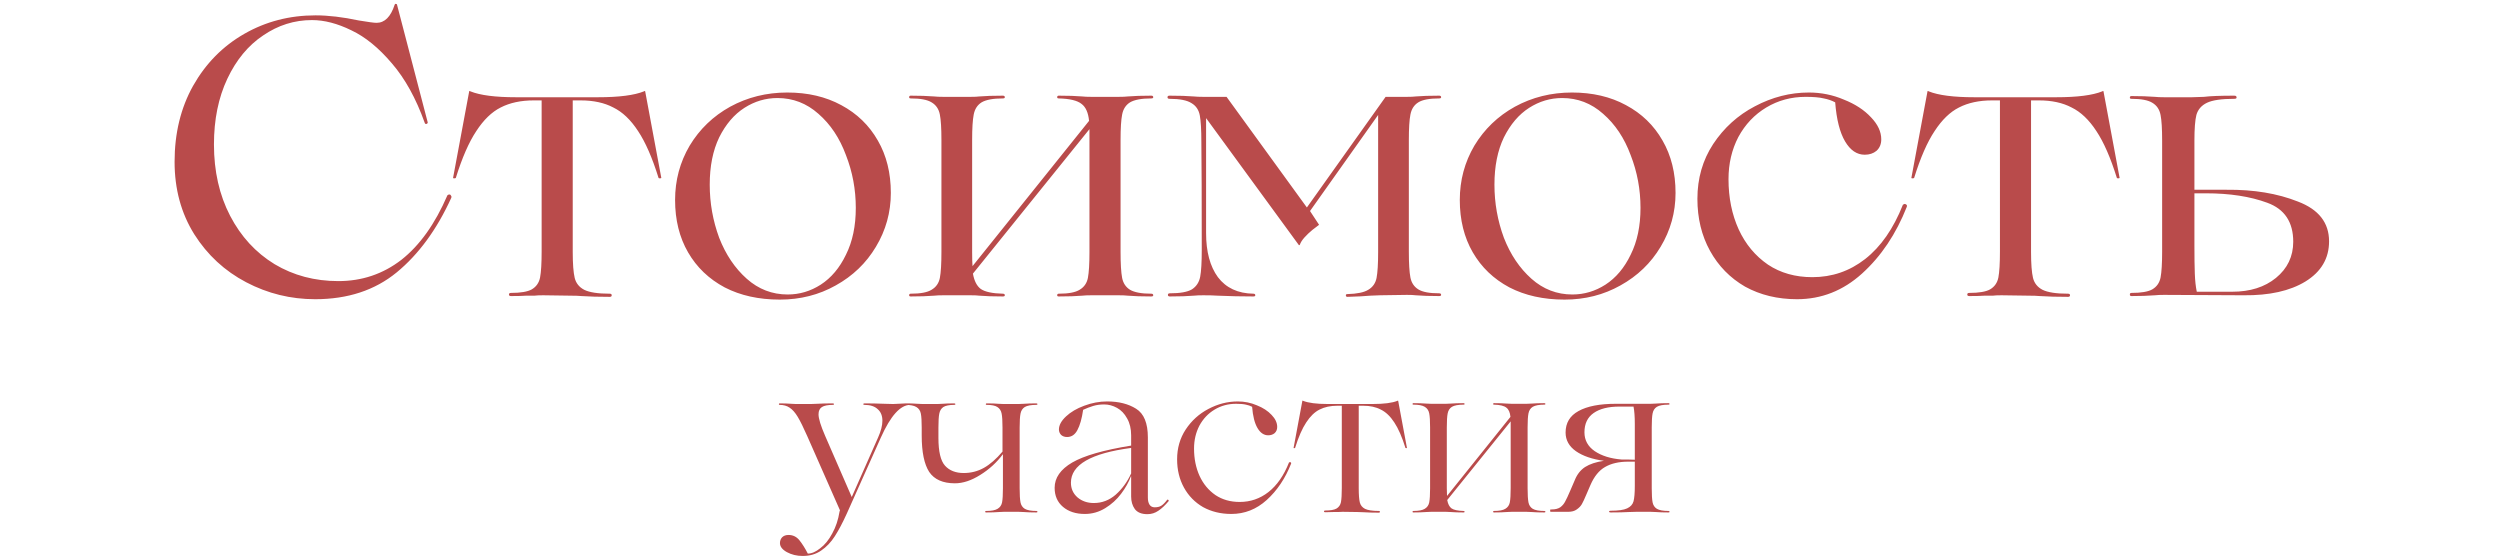 <?xml version="1.0" encoding="UTF-8"?> <svg xmlns="http://www.w3.org/2000/svg" width="635" height="142" viewBox="0 0 635 142" fill="none"><path d="M80.044 76C73.844 76 68.011 74.567 62.544 71.7C57.078 68.833 52.678 64.767 49.344 59.5C46.011 54.167 44.344 48.033 44.344 41.1C44.344 33.833 45.911 27.4 49.044 21.8C52.245 16.133 56.578 11.733 62.044 8.6C67.511 5.467 73.544 3.9 80.144 3.9C83.411 3.9 87.078 4.333 91.144 5.2C93.544 5.6 95.044 5.8 95.644 5.8C97.711 5.8 99.245 4.267 100.245 1.2C100.311 1 100.411 0.933 100.545 1C100.745 1 100.845 1.067 100.845 1.2L108.645 31.1C108.645 31.3 108.511 31.433 108.245 31.5C108.045 31.5 107.911 31.367 107.845 31.1C105.645 24.967 102.878 19.967 99.544 16.1C96.211 12.167 92.778 9.367 89.245 7.7C85.711 5.967 82.378 5.1 79.245 5.1C74.778 5.1 70.644 6.4 66.844 9C63.044 11.533 60.011 15.2 57.745 20C55.478 24.8 54.344 30.367 54.344 36.7C54.344 43.5 55.711 49.533 58.444 54.8C61.178 60.067 64.945 64.167 69.745 67.1C74.544 69.967 79.945 71.4 85.945 71.4C91.945 71.4 97.278 69.6 101.945 66C106.611 62.333 110.511 56.867 113.645 49.6C113.778 49.467 113.945 49.4 114.145 49.4C114.345 49.4 114.478 49.5 114.545 49.7C114.678 49.833 114.711 50 114.645 50.2C110.978 58.267 106.345 64.6 100.745 69.2C95.211 73.733 88.311 76 80.044 76ZM137.975 75C136.975 75 136.242 75.033 135.775 75.1C135.308 75.1 134.608 75.1 133.675 75.1C132.808 75.167 131.508 75.2 129.775 75.2C129.442 75.2 129.275 75.067 129.275 74.8C129.275 74.533 129.442 74.4 129.775 74.4C132.242 74.4 134.008 74.1 135.075 73.5C136.208 72.833 136.908 71.833 137.175 70.5C137.442 69.1 137.575 66.9 137.575 63.9V25.5H135.575C132.308 25.5 129.508 26.1 127.175 27.3C124.908 28.433 122.842 30.433 120.975 33.3C119.108 36.1 117.375 40.067 115.775 45.2C115.708 45.267 115.575 45.3 115.375 45.3C115.175 45.3 115.075 45.267 115.075 45.2L119.175 23.2C119.242 23.067 119.342 23.067 119.475 23.2C121.942 24.2 125.808 24.7 131.075 24.7H151.875C157.208 24.7 161.108 24.2 163.575 23.2C163.708 23.067 163.808 23.067 163.875 23.2L167.975 45.2C167.908 45.267 167.775 45.3 167.575 45.3C167.442 45.3 167.342 45.267 167.275 45.2C165.675 40.067 163.942 36.1 162.075 33.3C160.208 30.433 158.108 28.433 155.775 27.3C153.508 26.1 150.742 25.5 147.475 25.5H145.475V64C145.475 67 145.642 69.2 145.975 70.6C146.308 71.933 147.108 72.933 148.375 73.6C149.708 74.267 151.875 74.6 154.875 74.6C155.208 74.6 155.375 74.733 155.375 75C155.375 75.267 155.208 75.4 154.875 75.4C152.075 75.4 149.675 75.333 147.675 75.2C147.008 75.133 146.075 75.1 144.875 75.1L137.975 75ZM198.072 76.1C192.739 76.1 188.072 75.067 184.072 73C180.072 70.867 176.972 67.9 174.772 64.1C172.572 60.3 171.472 55.867 171.472 50.8C171.472 45.8 172.705 41.2 175.172 37C177.705 32.8 181.139 29.5 185.472 27.1C189.872 24.7 194.705 23.5 199.972 23.5C205.172 23.5 209.739 24.567 213.672 26.7C217.672 28.833 220.772 31.833 222.972 35.7C225.172 39.5 226.272 43.933 226.272 49C226.272 53.933 225.005 58.5 222.472 62.7C220.005 66.833 216.605 70.1 212.272 72.5C208.005 74.9 203.272 76.1 198.072 76.1ZM200.072 74.8C203.072 74.8 205.872 73.967 208.472 72.3C211.139 70.567 213.272 68.033 214.872 64.7C216.539 61.367 217.372 57.4 217.372 52.8C217.372 48.133 216.539 43.667 214.872 39.4C213.272 35.067 210.939 31.567 207.872 28.9C204.872 26.233 201.405 24.9 197.472 24.9C194.472 24.9 191.672 25.733 189.072 27.4C186.472 29.067 184.339 31.567 182.672 34.9C181.072 38.233 180.272 42.233 180.272 46.9C180.272 51.567 181.072 56.067 182.672 60.4C184.339 64.667 186.672 68.133 189.672 70.8C192.672 73.467 196.139 74.8 200.072 74.8ZM292.423 74.6C292.757 74.6 292.923 74.733 292.923 75C292.923 75.2 292.757 75.3 292.423 75.3C290.023 75.3 288.023 75.233 286.423 75.1C285.89 75.033 285.123 75 284.123 75H277.223C276.223 75 275.457 75.033 274.923 75.1C273.323 75.233 271.323 75.3 268.923 75.3C268.657 75.3 268.523 75.2 268.523 75C268.523 74.733 268.657 74.6 268.923 74.6C271.39 74.6 273.157 74.267 274.223 73.6C275.357 72.933 276.057 71.933 276.323 70.6C276.59 69.2 276.723 67 276.723 64V35.6V32.8L247.123 69.5C247.457 71.367 248.123 72.667 249.123 73.4C250.19 74.133 252.057 74.533 254.723 74.6C255.057 74.6 255.223 74.733 255.223 75C255.223 75.2 255.057 75.3 254.723 75.3C252.323 75.3 250.323 75.233 248.723 75.1C248.257 75.033 247.523 75 246.523 75H239.623C238.623 75 237.857 75.033 237.323 75.1C235.59 75.233 233.59 75.3 231.323 75.3C231.057 75.3 230.923 75.2 230.923 75C230.923 74.733 231.057 74.6 231.323 74.6C233.79 74.6 235.557 74.267 236.623 73.6C237.757 72.933 238.457 71.933 238.723 70.6C238.99 69.2 239.123 67 239.123 64V35.6C239.123 32.6 238.99 30.433 238.723 29.1C238.457 27.7 237.757 26.667 236.623 26C235.557 25.333 233.79 25 231.323 25C231.057 25 230.923 24.9 230.923 24.7C230.923 24.433 231.057 24.3 231.323 24.3C233.59 24.3 235.59 24.367 237.323 24.5C237.857 24.567 238.623 24.6 239.623 24.6H246.523C247.523 24.6 248.257 24.567 248.723 24.5C250.323 24.367 252.323 24.3 254.723 24.3C255.057 24.3 255.223 24.433 255.223 24.7C255.223 24.9 255.057 25 254.723 25C252.257 25 250.457 25.333 249.323 26C248.257 26.667 247.59 27.7 247.323 29.1C247.057 30.433 246.923 32.6 246.923 35.6V64C246.923 65.667 246.957 66.867 247.023 67.6L276.623 30.7C276.423 28.633 275.79 27.2 274.723 26.4C273.657 25.533 271.723 25.067 268.923 25C268.657 25 268.523 24.9 268.523 24.7C268.523 24.433 268.657 24.3 268.923 24.3C271.323 24.3 273.323 24.367 274.923 24.5C275.457 24.567 276.223 24.6 277.223 24.6H284.123C285.123 24.6 285.89 24.567 286.423 24.5C288.023 24.367 290.023 24.3 292.423 24.3C292.757 24.3 292.923 24.433 292.923 24.7C292.923 24.9 292.757 25 292.423 25C289.957 25 288.157 25.333 287.023 26C285.957 26.667 285.29 27.7 285.023 29.1C284.757 30.433 284.623 32.6 284.623 35.6V64C284.623 67 284.757 69.2 285.023 70.6C285.29 71.933 285.957 72.933 287.023 73.6C288.157 74.267 289.957 74.6 292.423 74.6ZM305.646 75C304.646 75 303.846 75.033 303.246 75.1C301.646 75.233 299.613 75.3 297.146 75.3C296.813 75.3 296.646 75.167 296.646 74.9C296.646 74.633 296.813 74.5 297.146 74.5C299.746 74.5 301.613 74.167 302.746 73.5C303.879 72.767 304.579 71.7 304.846 70.3C305.113 68.9 305.246 66.633 305.246 63.5C305.246 50.7 305.213 41.567 305.146 36.1C305.146 32.967 305.013 30.7 304.746 29.3C304.479 27.9 303.779 26.867 302.646 26.2C301.513 25.467 299.646 25.1 297.046 25.1C296.713 25.1 296.546 24.967 296.546 24.7C296.546 24.433 296.713 24.3 297.046 24.3C299.579 24.3 301.646 24.367 303.246 24.5C303.846 24.567 304.646 24.6 305.646 24.6H311.546L331.946 52.7L351.946 24.6H357.346C358.346 24.6 359.079 24.567 359.546 24.5C361.146 24.367 363.146 24.3 365.546 24.3C365.879 24.3 366.046 24.433 366.046 24.7C366.046 24.9 365.879 25 365.546 25C363.079 25 361.313 25.333 360.246 26C359.179 26.667 358.513 27.7 358.246 29.1C357.979 30.433 357.846 32.6 357.846 35.6V63.9C357.846 66.9 357.979 69.1 358.246 70.5C358.513 71.833 359.179 72.833 360.246 73.5C361.313 74.167 363.079 74.5 365.546 74.5C365.879 74.5 366.046 74.633 366.046 74.9C366.046 75.1 365.879 75.2 365.546 75.2C363.146 75.2 361.146 75.133 359.546 75C359.079 74.933 358.346 74.9 357.346 74.9L350.546 75L348.046 75.1C346.646 75.233 344.713 75.333 342.246 75.4C341.979 75.4 341.846 75.267 341.846 75C341.846 74.8 341.979 74.7 342.246 74.7C344.713 74.633 346.479 74.267 347.546 73.6C348.679 72.933 349.379 71.933 349.646 70.6C349.913 69.2 350.046 67 350.046 64V29.2L332.746 53.6L335.046 57.1C334.713 57.367 334.146 57.8 333.346 58.4C332.613 59 331.946 59.633 331.346 60.3C330.746 60.967 330.346 61.6 330.146 62.2L329.946 62.3L306.346 30V59.2C306.346 63.933 307.346 67.667 309.346 70.4C311.413 73.133 314.413 74.533 318.346 74.6C318.679 74.6 318.846 74.733 318.846 75C318.846 75.2 318.679 75.3 318.346 75.3C315.346 75.3 312.313 75.233 309.246 75.1C308.313 75.033 307.113 75 305.646 75ZM397.388 76.1C392.055 76.1 387.388 75.067 383.388 73C379.388 70.867 376.288 67.9 374.088 64.1C371.888 60.3 370.788 55.867 370.788 50.8C370.788 45.8 372.022 41.2 374.488 37C377.022 32.8 380.455 29.5 384.788 27.1C389.188 24.7 394.022 23.5 399.288 23.5C404.488 23.5 409.055 24.567 412.988 26.7C416.988 28.833 420.088 31.833 422.288 35.7C424.488 39.5 425.588 43.933 425.588 49C425.588 53.933 424.322 58.5 421.788 62.7C419.322 66.833 415.922 70.1 411.588 72.5C407.322 74.9 402.588 76.1 397.388 76.1ZM399.388 74.8C402.388 74.8 405.188 73.967 407.788 72.3C410.455 70.567 412.588 68.033 414.188 64.7C415.855 61.367 416.688 57.4 416.688 52.8C416.688 48.133 415.855 43.667 414.188 39.4C412.588 35.067 410.255 31.567 407.188 28.9C404.188 26.233 400.722 24.9 396.788 24.9C393.788 24.9 390.988 25.733 388.388 27.4C385.788 29.067 383.655 31.567 381.988 34.9C380.388 38.233 379.588 42.233 379.588 46.9C379.588 51.567 380.388 56.067 381.988 60.4C383.655 64.667 385.988 68.133 388.988 70.8C391.988 73.467 395.455 74.8 399.388 74.8ZM456.44 76C451.507 76 447.107 74.933 443.24 72.8C439.44 70.6 436.473 67.567 434.34 63.7C432.207 59.833 431.14 55.433 431.14 50.5C431.14 45.3 432.473 40.667 435.14 36.6C437.873 32.467 441.407 29.267 445.74 27C450.14 24.667 454.707 23.5 459.44 23.5C462.573 23.5 465.54 24.1 468.34 25.3C471.207 26.433 473.507 27.933 475.24 29.8C476.973 31.6 477.84 33.467 477.84 35.4C477.84 36.6 477.44 37.567 476.64 38.3C475.84 38.967 474.84 39.3 473.64 39.3C471.64 39.3 469.973 38.167 468.64 35.9C467.307 33.633 466.473 30.333 466.14 26C465.273 25.533 464.307 25.2 463.24 25C462.173 24.733 460.64 24.6 458.64 24.6C454.973 24.6 451.64 25.5 448.64 27.3C445.64 29.1 443.273 31.6 441.54 34.8C439.873 38 439.04 41.567 439.04 45.5C439.04 50.233 439.907 54.5 441.64 58.3C443.373 62.033 445.84 65 449.04 67.2C452.24 69.333 456.007 70.4 460.34 70.4C465.34 70.4 469.807 68.867 473.74 65.8C477.74 62.667 480.94 58.067 483.34 52L483.74 51.8C483.94 51.8 484.107 51.867 484.24 52C484.373 52.133 484.407 52.3 484.34 52.5C481.607 59.433 477.807 65.1 472.94 69.5C468.14 73.833 462.64 76 456.44 76ZM508.385 75C507.385 75 506.652 75.033 506.185 75.1C505.718 75.1 505.018 75.1 504.085 75.1C503.218 75.167 501.918 75.2 500.185 75.2C499.852 75.2 499.685 75.067 499.685 74.8C499.685 74.533 499.852 74.4 500.185 74.4C502.652 74.4 504.418 74.1 505.485 73.5C506.618 72.833 507.318 71.833 507.585 70.5C507.852 69.1 507.985 66.9 507.985 63.9V25.5H505.985C502.718 25.5 499.918 26.1 497.585 27.3C495.318 28.433 493.252 30.433 491.385 33.3C489.518 36.1 487.785 40.067 486.185 45.2C486.118 45.267 485.985 45.3 485.785 45.3C485.585 45.3 485.485 45.267 485.485 45.2L489.585 23.2C489.652 23.067 489.752 23.067 489.885 23.2C492.352 24.2 496.218 24.7 501.485 24.7H522.285C527.618 24.7 531.518 24.2 533.985 23.2C534.118 23.067 534.218 23.067 534.285 23.2L538.385 45.2C538.318 45.267 538.185 45.3 537.985 45.3C537.852 45.3 537.752 45.267 537.685 45.2C536.085 40.067 534.352 36.1 532.485 33.3C530.618 30.433 528.518 28.433 526.185 27.3C523.918 26.1 521.152 25.5 517.885 25.5H515.885V64C515.885 67 516.052 69.2 516.385 70.6C516.718 71.933 517.518 72.933 518.785 73.6C520.118 74.267 522.285 74.6 525.285 74.6C525.618 74.6 525.785 74.733 525.785 75C525.785 75.267 525.618 75.4 525.285 75.4C522.485 75.4 520.085 75.333 518.085 75.2C517.418 75.133 516.485 75.1 515.285 75.1L508.385 75ZM549.682 74.9C548.682 74.9 547.915 74.933 547.382 75C545.649 75.133 543.649 75.2 541.382 75.2C541.115 75.2 540.982 75.067 540.982 74.8C540.982 74.533 541.115 74.4 541.382 74.4C543.849 74.4 545.615 74.1 546.682 73.5C547.815 72.833 548.515 71.833 548.782 70.5C549.049 69.1 549.182 66.9 549.182 63.9V35.7C549.182 32.7 549.049 30.533 548.782 29.2C548.515 27.8 547.815 26.767 546.682 26.1C545.615 25.433 543.849 25.1 541.382 25.1C541.115 25.1 540.982 25 540.982 24.8C540.982 24.533 541.115 24.4 541.382 24.4C543.649 24.4 545.649 24.467 547.382 24.6C547.915 24.667 548.682 24.7 549.682 24.7H556.782L559.782 24.6C561.382 24.4 563.949 24.3 567.482 24.3C567.882 24.3 568.082 24.433 568.082 24.7C568.149 24.967 567.949 25.1 567.482 25.1C564.282 25.1 561.982 25.433 560.582 26.1C559.182 26.767 558.282 27.8 557.882 29.2C557.549 30.533 557.382 32.7 557.382 35.7V48.2H565.582C572.449 48.133 578.482 49.133 583.682 51.2C588.949 53.2 591.582 56.567 591.582 61.3C591.582 65.633 589.582 69.033 585.582 71.5C581.649 73.9 576.415 75.067 569.882 75L549.682 74.9ZM566.982 74.1C571.515 74.1 575.215 72.933 578.082 70.6C581.015 68.2 582.482 65.133 582.482 61.4C582.482 56.4 580.282 53.1 575.882 51.5C571.549 49.9 566.349 49.1 560.282 49.1H557.382V62.3C557.382 65.3 557.415 67.7 557.482 69.5C557.549 71.3 557.715 72.833 557.982 74.1H566.982Z" fill="#B94B4B"></path><path d="M231.206 102.456C231.315 102.456 231.369 102.528 231.369 102.673C231.369 102.782 231.315 102.837 231.206 102.837C228.702 102.837 226.216 105.595 223.748 111.111L215.093 130.435C214.04 132.758 213.024 134.681 212.044 136.206C211.065 137.73 209.903 138.946 208.561 139.853C207.254 140.76 205.694 141.214 203.879 141.214C202.391 141.214 201.048 140.887 199.851 140.234C198.69 139.581 198.109 138.819 198.109 137.948C198.109 137.367 198.29 136.877 198.653 136.478C199.052 136.079 199.597 135.879 200.286 135.879C201.411 135.879 202.337 136.333 203.063 137.24C203.788 138.147 204.496 139.272 205.185 140.615C206.165 140.615 207.218 140.161 208.343 139.254C209.504 138.383 210.52 137.131 211.391 135.498C212.298 133.865 212.915 132.014 213.242 129.946L213.351 129.619L205.022 110.73C204.079 108.589 203.28 106.974 202.627 105.885C201.974 104.796 201.284 104.016 200.558 103.544C199.869 103.073 199.016 102.837 198 102.837C197.891 102.837 197.837 102.782 197.837 102.673C197.837 102.528 197.891 102.456 198 102.456C199.161 102.456 200.177 102.492 201.048 102.564C201.302 102.601 201.665 102.619 202.137 102.619H205.948C206.565 102.619 207.054 102.601 207.417 102.564C208.579 102.492 209.958 102.456 211.554 102.456C211.736 102.456 211.827 102.528 211.827 102.673C211.827 102.782 211.736 102.837 211.554 102.837C210.284 102.837 209.359 103.018 208.778 103.381C208.198 103.744 207.907 104.361 207.907 105.232C207.907 106.321 208.47 108.153 209.595 110.73L216.345 126.244L223.04 111.111C223.766 109.478 224.129 108.062 224.129 106.865C224.129 105.595 223.73 104.615 222.931 103.925C222.169 103.2 221.044 102.837 219.556 102.837C219.375 102.837 219.284 102.782 219.284 102.673C219.284 102.528 219.375 102.456 219.556 102.456C221.226 102.456 222.968 102.492 224.782 102.564C225.327 102.601 226.016 102.619 226.851 102.619C227.323 102.619 227.722 102.601 228.048 102.564C229.137 102.492 230.19 102.456 231.206 102.456ZM258.719 102.619C259.263 102.619 259.68 102.601 259.971 102.564C260.914 102.492 262.003 102.456 263.237 102.456C263.418 102.456 263.509 102.528 263.509 102.673C263.509 102.782 263.418 102.837 263.237 102.837C261.894 102.837 260.914 103.018 260.297 103.381C259.717 103.744 259.354 104.306 259.209 105.069C259.063 105.794 258.991 106.974 258.991 108.607V124.012C258.991 125.645 259.063 126.843 259.209 127.605C259.354 128.331 259.717 128.875 260.297 129.238C260.914 129.601 261.894 129.782 263.237 129.782C263.418 129.782 263.509 129.855 263.509 130C263.509 130.109 263.418 130.163 263.237 130.163C262.003 130.163 260.914 130.127 259.971 130.054C259.68 130.018 259.263 130 258.719 130H254.963C254.418 130 254.019 130.018 253.765 130.054C252.894 130.127 251.805 130.163 250.499 130.163C250.317 130.163 250.227 130.109 250.227 130C250.227 129.855 250.317 129.782 250.499 129.782C251.842 129.782 252.803 129.601 253.384 129.238C254.001 128.875 254.382 128.331 254.527 127.605C254.672 126.843 254.745 125.645 254.745 124.012V115.357C253.184 117.462 251.261 119.222 248.975 120.637C246.725 122.052 244.584 122.76 242.551 122.76C239.503 122.76 237.325 121.798 236.019 119.875C234.749 117.915 234.114 114.831 234.114 110.621V108.607C234.114 106.974 234.041 105.794 233.896 105.069C233.751 104.306 233.37 103.744 232.753 103.381C232.172 103.018 231.211 102.837 229.868 102.837C229.686 102.837 229.596 102.782 229.596 102.673C229.596 102.528 229.686 102.456 229.868 102.456C231.174 102.456 232.263 102.492 233.134 102.564C233.388 102.601 233.787 102.619 234.332 102.619H238.142C238.65 102.619 239.031 102.601 239.285 102.564C240.156 102.492 241.19 102.456 242.388 102.456C242.569 102.456 242.66 102.528 242.66 102.673C242.66 102.782 242.569 102.837 242.388 102.837C241.118 102.837 240.192 103.018 239.612 103.381C239.067 103.744 238.723 104.306 238.577 105.069C238.432 105.794 238.36 106.974 238.36 108.607V111.22C238.36 114.704 238.922 117.062 240.047 118.296C241.172 119.53 242.751 120.147 244.783 120.147C246.634 120.147 248.34 119.712 249.9 118.841C251.461 117.97 253.039 116.591 254.636 114.704V108.607C254.636 106.974 254.563 105.794 254.418 105.069C254.273 104.306 253.91 103.744 253.33 103.381C252.785 103.018 251.878 102.837 250.608 102.837C250.463 102.837 250.39 102.782 250.39 102.673C250.39 102.528 250.463 102.456 250.608 102.456C251.842 102.456 252.858 102.492 253.656 102.564C253.946 102.601 254.364 102.619 254.908 102.619H258.719ZM275.553 130.544C273.267 130.544 271.416 129.946 270.001 128.748C268.586 127.55 267.878 125.935 267.878 123.903C267.878 121.363 269.366 119.222 272.342 117.48C275.354 115.738 280.344 114.304 287.311 113.179V110.566C287.311 108.897 286.967 107.464 286.277 106.266C285.624 105.069 284.771 104.179 283.719 103.599C282.666 103.018 281.577 102.728 280.452 102.728C279.436 102.728 278.511 102.855 277.676 103.109C276.842 103.363 275.989 103.689 275.118 104.089C274.791 106.339 274.301 108.062 273.648 109.26C273.031 110.421 272.16 111.002 271.035 111.002C270.418 111.002 269.91 110.821 269.511 110.458C269.148 110.058 268.967 109.605 268.967 109.097C268.967 108.008 269.565 106.901 270.763 105.776C271.961 104.651 273.503 103.744 275.39 103.054C277.313 102.329 279.255 101.966 281.215 101.966C284.154 101.966 286.604 102.583 288.563 103.816C290.559 105.05 291.557 107.482 291.557 111.111V126.407C291.557 127.169 291.703 127.768 291.993 128.204C292.283 128.639 292.719 128.857 293.299 128.857C293.953 128.857 294.497 128.73 294.932 128.476C295.404 128.185 295.912 127.677 296.457 126.952L296.565 126.897C296.638 126.897 296.711 126.933 296.783 127.006C296.856 127.079 296.874 127.169 296.838 127.278C295.967 128.331 295.096 129.147 294.225 129.728C293.39 130.308 292.465 130.599 291.448 130.599C289.961 130.599 288.89 130.163 288.237 129.292C287.62 128.421 287.311 127.369 287.311 126.135V120.964H287.257C286.713 122.452 285.878 123.94 284.753 125.427C283.664 126.879 282.321 128.095 280.725 129.075C279.128 130.054 277.404 130.544 275.553 130.544ZM277.84 127.768C279.908 127.768 281.759 127.06 283.392 125.645C285.025 124.194 286.332 122.397 287.311 120.256V113.778C277.114 115.121 272.015 118.06 272.015 122.597C272.015 124.121 272.577 125.373 273.702 126.353C274.827 127.296 276.207 127.768 277.84 127.768ZM312.758 130.544C310.073 130.544 307.678 129.964 305.573 128.802C303.504 127.605 301.889 125.954 300.728 123.849C299.567 121.744 298.986 119.349 298.986 116.663C298.986 113.833 299.712 111.31 301.164 109.097C302.651 106.847 304.575 105.105 306.934 103.871C309.329 102.601 311.815 101.966 314.391 101.966C316.097 101.966 317.712 102.292 319.236 102.946C320.797 103.562 322.049 104.379 322.992 105.395C323.936 106.375 324.408 107.391 324.408 108.444C324.408 109.097 324.19 109.623 323.754 110.022C323.319 110.385 322.774 110.566 322.121 110.566C321.033 110.566 320.125 109.95 319.399 108.716C318.674 107.482 318.22 105.685 318.039 103.327C317.567 103.073 317.041 102.891 316.46 102.782C315.879 102.637 315.045 102.564 313.956 102.564C311.96 102.564 310.145 103.054 308.512 104.034C306.879 105.014 305.591 106.375 304.647 108.117C303.74 109.859 303.287 111.8 303.287 113.942C303.287 116.518 303.758 118.841 304.702 120.909C305.645 122.942 306.988 124.556 308.73 125.754C310.472 126.915 312.522 127.496 314.881 127.496C317.603 127.496 320.035 126.661 322.176 124.992C324.353 123.286 326.095 120.782 327.401 117.48L327.619 117.371C327.728 117.371 327.819 117.407 327.891 117.48C327.964 117.552 327.982 117.643 327.946 117.752C326.458 121.526 324.389 124.611 321.74 127.006C319.127 129.365 316.133 130.544 312.758 130.544ZM341.035 130C340.491 130 340.091 130.018 339.837 130.054C339.583 130.054 339.202 130.054 338.694 130.054C338.223 130.091 337.515 130.109 336.571 130.109C336.39 130.109 336.299 130.036 336.299 129.891C336.299 129.746 336.39 129.673 336.571 129.673C337.914 129.673 338.876 129.51 339.456 129.183C340.073 128.821 340.454 128.276 340.6 127.55C340.745 126.788 340.817 125.591 340.817 123.958V103.054H339.729C337.95 103.054 336.426 103.381 335.156 104.034C333.922 104.651 332.797 105.74 331.781 107.3C330.765 108.825 329.821 110.984 328.95 113.778C328.914 113.814 328.841 113.833 328.733 113.833C328.624 113.833 328.569 113.814 328.569 113.778L330.801 101.802C330.837 101.73 330.892 101.73 330.964 101.802C332.307 102.347 334.412 102.619 337.279 102.619H348.602C351.505 102.619 353.628 102.347 354.971 101.802C355.043 101.73 355.098 101.73 355.134 101.802L357.366 113.778C357.329 113.814 357.257 113.833 357.148 113.833C357.075 113.833 357.021 113.814 356.985 113.778C356.114 110.984 355.17 108.825 354.154 107.3C353.138 105.74 351.995 104.651 350.725 104.034C349.491 103.381 347.985 103.054 346.206 103.054H345.118V124.012C345.118 125.645 345.208 126.843 345.39 127.605C345.571 128.331 346.007 128.875 346.696 129.238C347.422 129.601 348.602 129.782 350.235 129.782C350.416 129.782 350.507 129.855 350.507 130C350.507 130.145 350.416 130.218 350.235 130.218C348.71 130.218 347.404 130.181 346.315 130.109C345.952 130.073 345.444 130.054 344.791 130.054L341.035 130ZM392.257 129.782C392.439 129.782 392.529 129.855 392.529 130C392.529 130.109 392.439 130.163 392.257 130.163C390.951 130.163 389.862 130.127 388.991 130.054C388.701 130.018 388.283 130 387.739 130H383.983C383.439 130 383.021 130.018 382.731 130.054C381.86 130.127 380.771 130.163 379.465 130.163C379.32 130.163 379.247 130.109 379.247 130C379.247 129.855 379.32 129.782 379.465 129.782C380.808 129.782 381.769 129.601 382.35 129.238C382.967 128.875 383.348 128.331 383.493 127.605C383.638 126.843 383.711 125.645 383.711 124.012V108.552V107.028L367.598 127.006C367.779 128.022 368.142 128.73 368.687 129.129C369.267 129.528 370.283 129.746 371.735 129.782C371.916 129.782 372.007 129.855 372.007 130C372.007 130.109 371.916 130.163 371.735 130.163C370.429 130.163 369.34 130.127 368.469 130.054C368.215 130.018 367.816 130 367.271 130H363.515C362.971 130 362.554 130.018 362.263 130.054C361.32 130.127 360.231 130.163 358.997 130.163C358.852 130.163 358.779 130.109 358.779 130C358.779 129.855 358.852 129.782 358.997 129.782C360.34 129.782 361.302 129.601 361.882 129.238C362.499 128.875 362.88 128.331 363.025 127.605C363.17 126.843 363.243 125.645 363.243 124.012V108.552C363.243 106.919 363.17 105.74 363.025 105.014C362.88 104.252 362.499 103.689 361.882 103.327C361.302 102.964 360.34 102.782 358.997 102.782C358.852 102.782 358.779 102.728 358.779 102.619C358.779 102.474 358.852 102.401 358.997 102.401C360.231 102.401 361.32 102.437 362.263 102.51C362.554 102.546 362.971 102.564 363.515 102.564H367.271C367.816 102.564 368.215 102.546 368.469 102.51C369.34 102.437 370.429 102.401 371.735 102.401C371.916 102.401 372.007 102.474 372.007 102.619C372.007 102.728 371.916 102.782 371.735 102.782C370.392 102.782 369.412 102.964 368.795 103.327C368.215 103.689 367.852 104.252 367.707 105.014C367.562 105.74 367.489 106.919 367.489 108.552V124.012C367.489 124.919 367.507 125.573 367.543 125.972L383.656 105.885C383.548 104.76 383.203 103.98 382.622 103.544C382.041 103.073 380.989 102.818 379.465 102.782C379.32 102.782 379.247 102.728 379.247 102.619C379.247 102.474 379.32 102.401 379.465 102.401C380.771 102.401 381.86 102.437 382.731 102.51C383.021 102.546 383.439 102.564 383.983 102.564H387.739C388.283 102.564 388.701 102.546 388.991 102.51C389.862 102.437 390.951 102.401 392.257 102.401C392.439 102.401 392.529 102.474 392.529 102.619C392.529 102.728 392.439 102.782 392.257 102.782C390.914 102.782 389.935 102.964 389.318 103.327C388.737 103.689 388.374 104.252 388.229 105.014C388.084 105.74 388.011 106.919 388.011 108.552V124.012C388.011 125.645 388.084 126.843 388.229 127.605C388.374 128.331 388.737 128.875 389.318 129.238C389.935 129.601 390.914 129.782 392.257 129.782ZM423.788 129.782C423.969 129.782 424.06 129.855 424.06 130C424.06 130.109 423.969 130.163 423.788 130.163C422.554 130.163 421.465 130.127 420.522 130.054C420.231 130.018 419.814 130 419.27 130H415.622C414.824 130 414.207 130.018 413.772 130.054C412.538 130.127 410.977 130.163 409.09 130.163C408.836 130.163 408.709 130.091 408.709 129.946C408.709 129.8 408.836 129.728 409.09 129.728C411.05 129.728 412.447 129.528 413.282 129.129C414.153 128.73 414.697 128.131 414.915 127.333C415.132 126.498 415.241 125.192 415.241 123.413V117.262H413.554C411.195 117.262 409.235 117.716 407.675 118.623C406.151 119.494 404.917 121.018 403.973 123.196L402.939 125.591C402.467 126.716 402.086 127.532 401.796 128.04C401.505 128.548 401.07 129.002 400.489 129.401C399.945 129.8 399.219 130 398.312 130H393.848C393.776 130 393.739 129.909 393.739 129.728C393.739 129.51 393.776 129.401 393.848 129.401H394.12C395.028 129.401 395.753 129.22 396.298 128.857C396.842 128.458 397.259 127.968 397.55 127.387C397.876 126.806 398.294 125.917 398.802 124.72L399.999 121.944C400.58 120.492 401.451 119.385 402.612 118.623C403.81 117.861 405.407 117.335 407.403 117.044C404.427 116.645 402.05 115.829 400.272 114.595C398.53 113.361 397.659 111.782 397.659 109.859C397.659 107.427 398.747 105.613 400.925 104.415C403.139 103.181 406.296 102.564 410.397 102.564H419.27C419.814 102.564 420.231 102.546 420.522 102.51C421.465 102.437 422.554 102.401 423.788 102.401C423.969 102.401 424.06 102.474 424.06 102.619C424.06 102.728 423.969 102.782 423.788 102.782C422.445 102.782 421.465 102.964 420.848 103.327C420.268 103.689 419.905 104.252 419.76 105.014C419.614 105.74 419.542 106.919 419.542 108.552V124.012C419.542 125.645 419.614 126.843 419.76 127.605C419.905 128.331 420.268 128.875 420.848 129.238C421.465 129.601 422.445 129.782 423.788 129.782ZM402.449 109.804C402.449 111.8 403.32 113.397 405.062 114.595C406.84 115.792 409.126 116.5 411.921 116.718H413.445L415.241 116.772V107.681C415.241 105.831 415.132 104.361 414.915 103.272H411.322C408.528 103.272 406.35 103.816 404.79 104.905C403.229 105.994 402.449 107.627 402.449 109.804Z" fill="#B94B4B"></path></svg> 